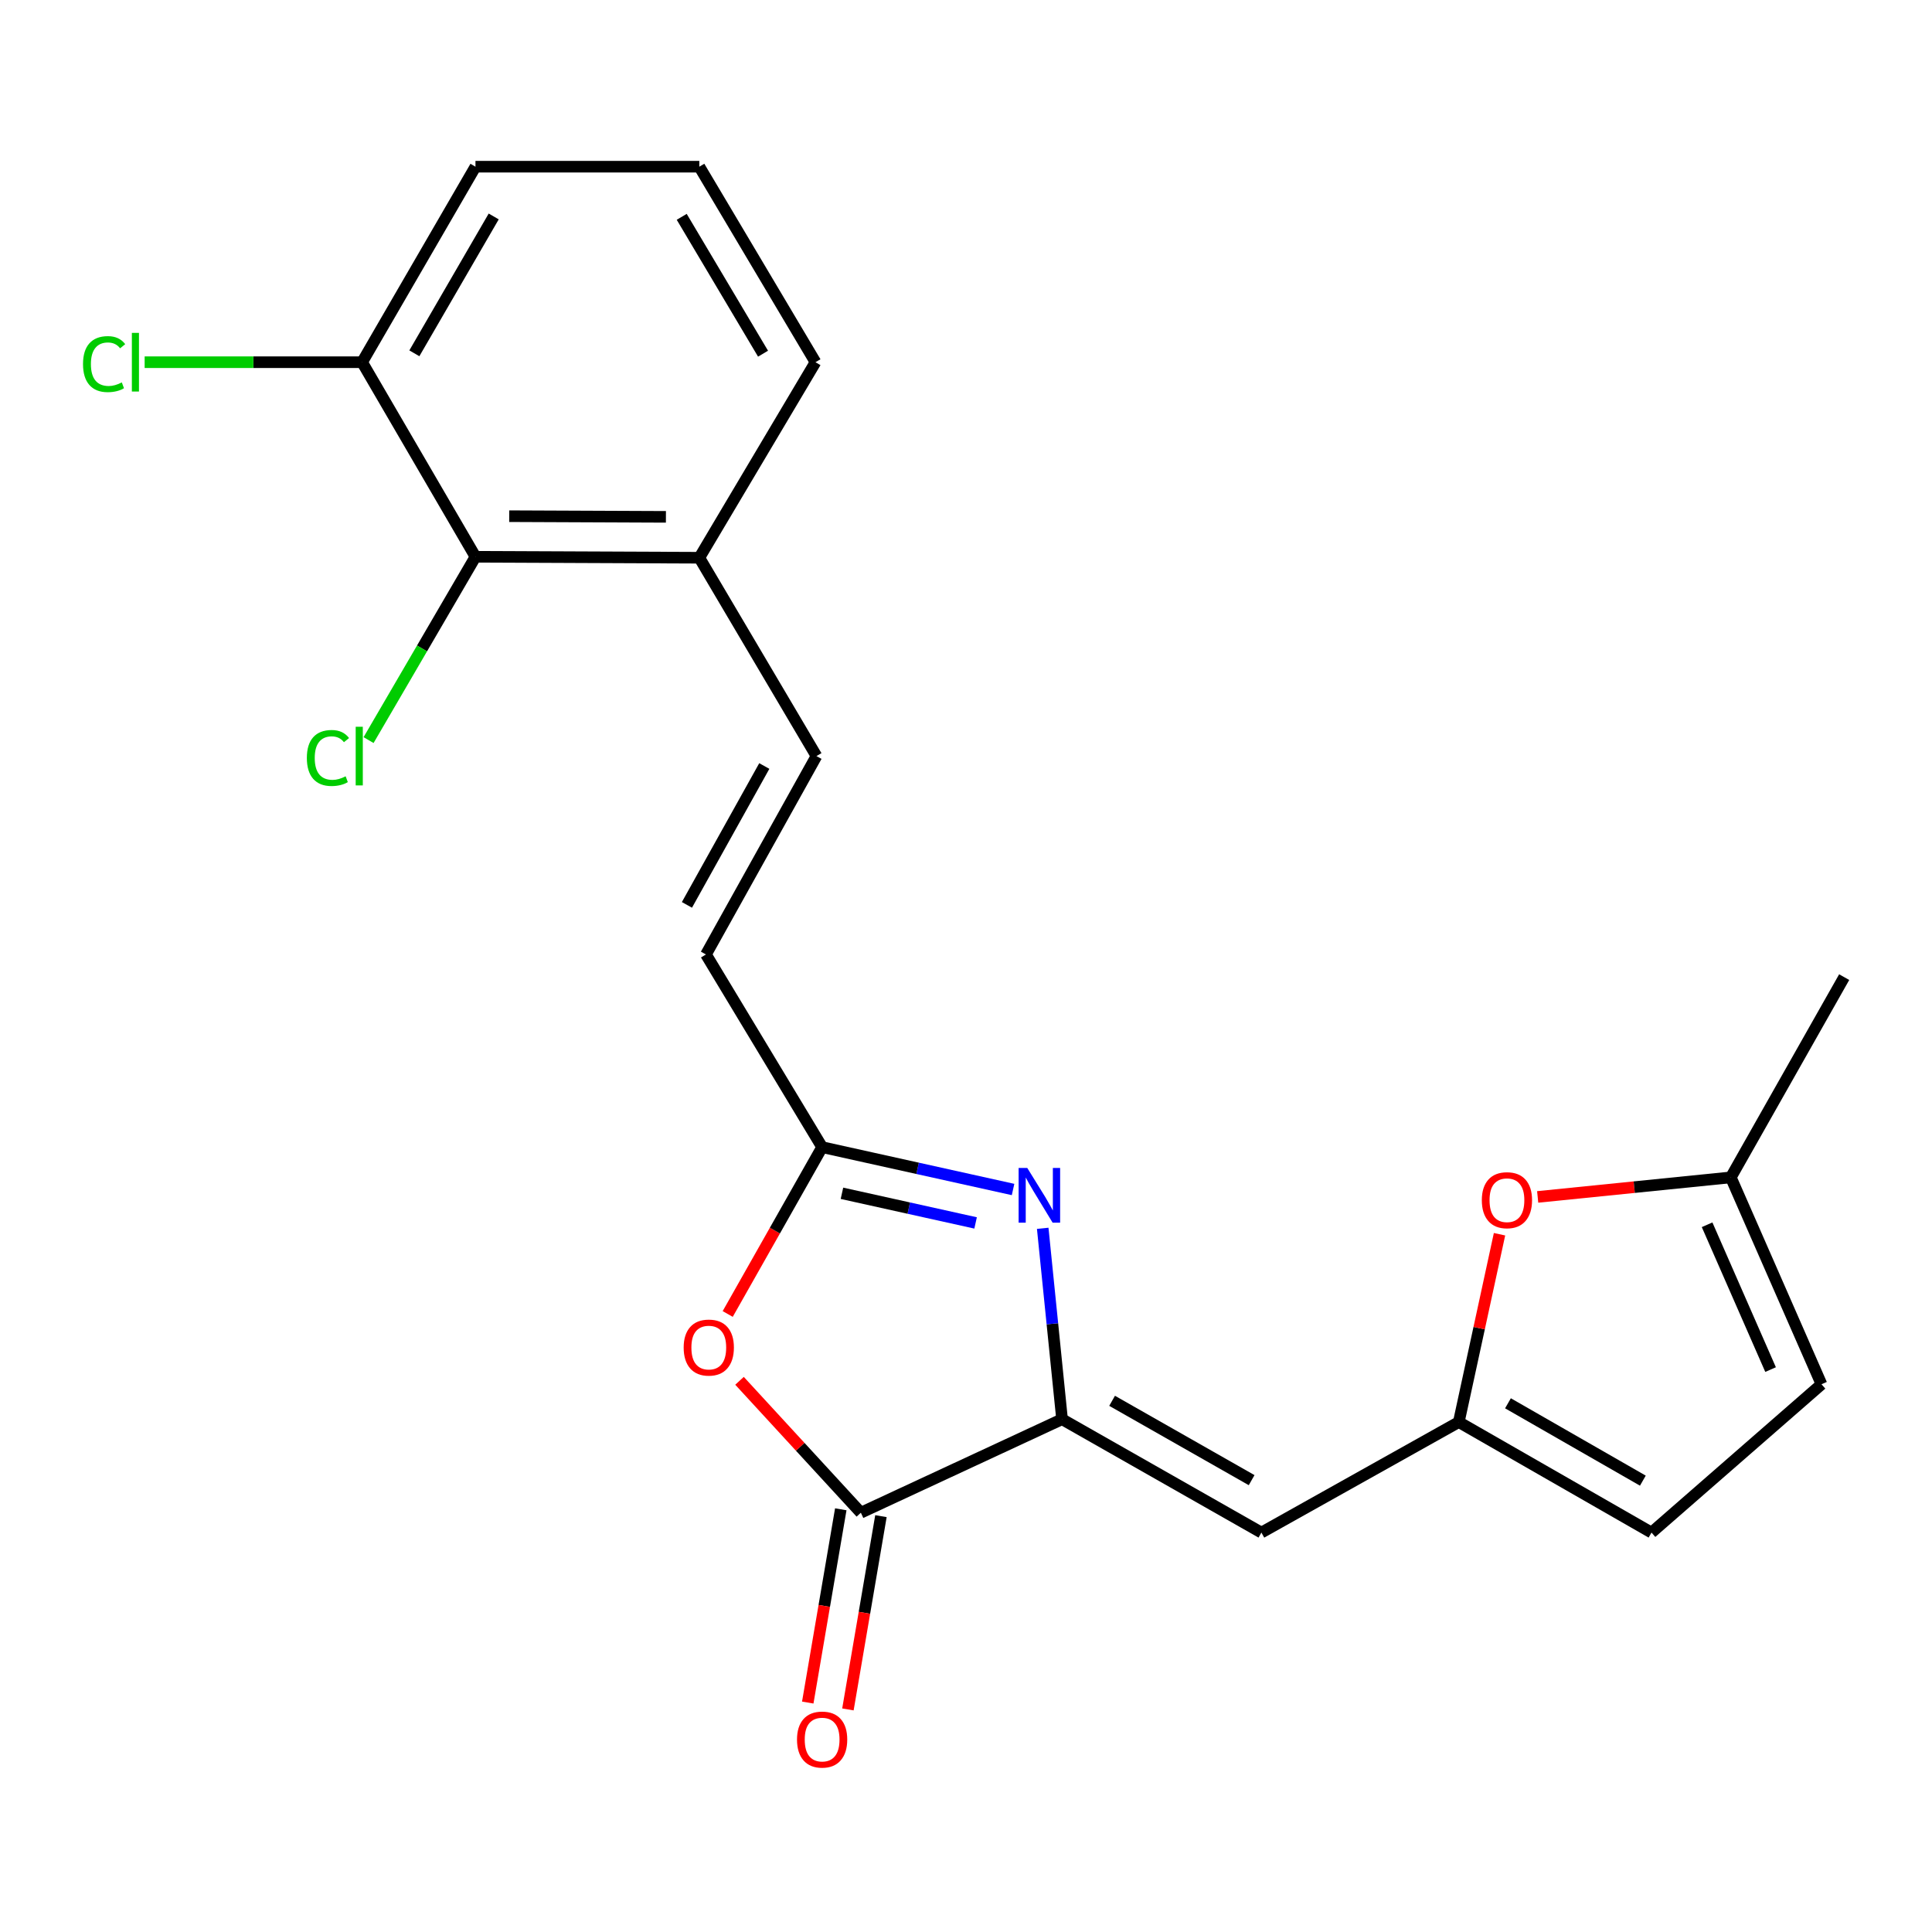 <?xml version='1.0' encoding='iso-8859-1'?>
<svg version='1.1' baseProfile='full'
              xmlns='http://www.w3.org/2000/svg'
                      xmlns:rdkit='http://www.rdkit.org/xml'
                      xmlns:xlink='http://www.w3.org/1999/xlink'
                  xml:space='preserve'
width='1000px' height='1000px' viewBox='0 0 1000 1000'>
<!-- END OF HEADER -->
<rect style='opacity:1.0;fill:#FFFFFF;stroke:none' width='1000' height='1000' x='0' y='0'> </rect>
<path class='bond-0' d='M 549.718,734.591 L 544.713,685.182' style='fill:none;fill-rule:evenodd;stroke:#000000;stroke-width:6px;stroke-linecap:butt;stroke-linejoin:miter;stroke-opacity:1' />
<path class='bond-0' d='M 544.713,685.182 L 539.708,635.773' style='fill:none;fill-rule:evenodd;stroke:#0000FF;stroke-width:6px;stroke-linecap:butt;stroke-linejoin:miter;stroke-opacity:1' />
<path class='bond-1' d='M 549.718,734.591 L 445.58,782.982' style='fill:none;fill-rule:evenodd;stroke:#000000;stroke-width:6px;stroke-linecap:butt;stroke-linejoin:miter;stroke-opacity:1' />
<path class='bond-4' d='M 549.718,734.591 L 652.897,793.257' style='fill:none;fill-rule:evenodd;stroke:#000000;stroke-width:6px;stroke-linecap:butt;stroke-linejoin:miter;stroke-opacity:1' />
<path class='bond-4' d='M 575.62,725.057 L 647.844,766.124' style='fill:none;fill-rule:evenodd;stroke:#000000;stroke-width:6px;stroke-linecap:butt;stroke-linejoin:miter;stroke-opacity:1' />
<path class='bond-3' d='M 524.359,615.681 L 474.945,604.724' style='fill:none;fill-rule:evenodd;stroke:#0000FF;stroke-width:6px;stroke-linecap:butt;stroke-linejoin:miter;stroke-opacity:1' />
<path class='bond-3' d='M 474.945,604.724 L 425.532,593.767' style='fill:none;fill-rule:evenodd;stroke:#000000;stroke-width:6px;stroke-linecap:butt;stroke-linejoin:miter;stroke-opacity:1' />
<path class='bond-3' d='M 504.969,632.984 L 470.38,625.314' style='fill:none;fill-rule:evenodd;stroke:#0000FF;stroke-width:6px;stroke-linecap:butt;stroke-linejoin:miter;stroke-opacity:1' />
<path class='bond-3' d='M 470.38,625.314 L 435.791,617.644' style='fill:none;fill-rule:evenodd;stroke:#000000;stroke-width:6px;stroke-linecap:butt;stroke-linejoin:miter;stroke-opacity:1' />
<path class='bond-2' d='M 445.58,782.982 L 414.176,748.844' style='fill:none;fill-rule:evenodd;stroke:#000000;stroke-width:6px;stroke-linecap:butt;stroke-linejoin:miter;stroke-opacity:1' />
<path class='bond-2' d='M 414.176,748.844 L 382.773,714.706' style='fill:none;fill-rule:evenodd;stroke:#FF0000;stroke-width:6px;stroke-linecap:butt;stroke-linejoin:miter;stroke-opacity:1' />
<path class='bond-14' d='M 435.185,781.206 L 426.639,831.224' style='fill:none;fill-rule:evenodd;stroke:#000000;stroke-width:6px;stroke-linecap:butt;stroke-linejoin:miter;stroke-opacity:1' />
<path class='bond-14' d='M 426.639,831.224 L 418.093,881.242' style='fill:none;fill-rule:evenodd;stroke:#FF0000;stroke-width:6px;stroke-linecap:butt;stroke-linejoin:miter;stroke-opacity:1' />
<path class='bond-14' d='M 455.974,784.758 L 447.428,834.776' style='fill:none;fill-rule:evenodd;stroke:#000000;stroke-width:6px;stroke-linecap:butt;stroke-linejoin:miter;stroke-opacity:1' />
<path class='bond-14' d='M 447.428,834.776 L 438.882,884.794' style='fill:none;fill-rule:evenodd;stroke:#FF0000;stroke-width:6px;stroke-linecap:butt;stroke-linejoin:miter;stroke-opacity:1' />
<path class='bond-22' d='M 376.657,680.117 L 401.094,636.942' style='fill:none;fill-rule:evenodd;stroke:#FF0000;stroke-width:6px;stroke-linecap:butt;stroke-linejoin:miter;stroke-opacity:1' />
<path class='bond-22' d='M 401.094,636.942 L 425.532,593.767' style='fill:none;fill-rule:evenodd;stroke:#000000;stroke-width:6px;stroke-linecap:butt;stroke-linejoin:miter;stroke-opacity:1' />
<path class='bond-7' d='M 425.532,593.767 L 365.402,494.034' style='fill:none;fill-rule:evenodd;stroke:#000000;stroke-width:6px;stroke-linecap:butt;stroke-linejoin:miter;stroke-opacity:1' />
<path class='bond-5' d='M 652.897,793.257 L 755.067,736.056' style='fill:none;fill-rule:evenodd;stroke:#000000;stroke-width:6px;stroke-linecap:butt;stroke-linejoin:miter;stroke-opacity:1' />
<path class='bond-6' d='M 755.067,736.056 L 765.609,687.447' style='fill:none;fill-rule:evenodd;stroke:#000000;stroke-width:6px;stroke-linecap:butt;stroke-linejoin:miter;stroke-opacity:1' />
<path class='bond-6' d='M 765.609,687.447 L 776.15,638.837' style='fill:none;fill-rule:evenodd;stroke:#FF0000;stroke-width:6px;stroke-linecap:butt;stroke-linejoin:miter;stroke-opacity:1' />
<path class='bond-10' d='M 755.067,736.056 L 854.812,793.257' style='fill:none;fill-rule:evenodd;stroke:#000000;stroke-width:6px;stroke-linecap:butt;stroke-linejoin:miter;stroke-opacity:1' />
<path class='bond-10' d='M 780.521,726.341 L 850.342,766.382' style='fill:none;fill-rule:evenodd;stroke:#000000;stroke-width:6px;stroke-linecap:butt;stroke-linejoin:miter;stroke-opacity:1' />
<path class='bond-11' d='M 795.9,619.527 L 845.884,614.468' style='fill:none;fill-rule:evenodd;stroke:#FF0000;stroke-width:6px;stroke-linecap:butt;stroke-linejoin:miter;stroke-opacity:1' />
<path class='bond-11' d='M 845.884,614.468 L 895.868,609.409' style='fill:none;fill-rule:evenodd;stroke:#000000;stroke-width:6px;stroke-linecap:butt;stroke-linejoin:miter;stroke-opacity:1' />
<path class='bond-8' d='M 365.402,494.034 L 422.603,391.348' style='fill:none;fill-rule:evenodd;stroke:#000000;stroke-width:6px;stroke-linecap:butt;stroke-linejoin:miter;stroke-opacity:1' />
<path class='bond-8' d='M 355.557,468.368 L 395.598,396.487' style='fill:none;fill-rule:evenodd;stroke:#000000;stroke-width:6px;stroke-linecap:butt;stroke-linejoin:miter;stroke-opacity:1' />
<path class='bond-13' d='M 422.603,391.348 L 361.969,288.685' style='fill:none;fill-rule:evenodd;stroke:#000000;stroke-width:6px;stroke-linecap:butt;stroke-linejoin:miter;stroke-opacity:1' />
<path class='bond-9' d='M 246.101,288.193 L 361.969,288.685' style='fill:none;fill-rule:evenodd;stroke:#000000;stroke-width:6px;stroke-linecap:butt;stroke-linejoin:miter;stroke-opacity:1' />
<path class='bond-9' d='M 263.571,267.177 L 344.678,267.521' style='fill:none;fill-rule:evenodd;stroke:#000000;stroke-width:6px;stroke-linecap:butt;stroke-linejoin:miter;stroke-opacity:1' />
<path class='bond-15' d='M 246.101,288.193 L 187.423,187.476' style='fill:none;fill-rule:evenodd;stroke:#000000;stroke-width:6px;stroke-linecap:butt;stroke-linejoin:miter;stroke-opacity:1' />
<path class='bond-16' d='M 246.101,288.193 L 218.437,335.633' style='fill:none;fill-rule:evenodd;stroke:#000000;stroke-width:6px;stroke-linecap:butt;stroke-linejoin:miter;stroke-opacity:1' />
<path class='bond-16' d='M 218.437,335.633 L 190.772,383.073' style='fill:none;fill-rule:evenodd;stroke:#00CC00;stroke-width:6px;stroke-linecap:butt;stroke-linejoin:miter;stroke-opacity:1' />
<path class='bond-12' d='M 854.812,793.257 L 942.805,716.489' style='fill:none;fill-rule:evenodd;stroke:#000000;stroke-width:6px;stroke-linecap:butt;stroke-linejoin:miter;stroke-opacity:1' />
<path class='bond-20' d='M 895.868,609.409 L 954.545,505.762' style='fill:none;fill-rule:evenodd;stroke:#000000;stroke-width:6px;stroke-linecap:butt;stroke-linejoin:miter;stroke-opacity:1' />
<path class='bond-23' d='M 895.868,609.409 L 942.805,716.489' style='fill:none;fill-rule:evenodd;stroke:#000000;stroke-width:6px;stroke-linecap:butt;stroke-linejoin:miter;stroke-opacity:1' />
<path class='bond-23' d='M 883.592,633.938 L 916.449,708.894' style='fill:none;fill-rule:evenodd;stroke:#000000;stroke-width:6px;stroke-linecap:butt;stroke-linejoin:miter;stroke-opacity:1' />
<path class='bond-19' d='M 361.969,288.685 L 422.099,187.476' style='fill:none;fill-rule:evenodd;stroke:#000000;stroke-width:6px;stroke-linecap:butt;stroke-linejoin:miter;stroke-opacity:1' />
<path class='bond-17' d='M 187.423,187.476 L 131.144,187.476' style='fill:none;fill-rule:evenodd;stroke:#000000;stroke-width:6px;stroke-linecap:butt;stroke-linejoin:miter;stroke-opacity:1' />
<path class='bond-17' d='M 131.144,187.476 L 74.865,187.476' style='fill:none;fill-rule:evenodd;stroke:#00CC00;stroke-width:6px;stroke-linecap:butt;stroke-linejoin:miter;stroke-opacity:1' />
<path class='bond-24' d='M 187.423,187.476 L 246.101,86.278' style='fill:none;fill-rule:evenodd;stroke:#000000;stroke-width:6px;stroke-linecap:butt;stroke-linejoin:miter;stroke-opacity:1' />
<path class='bond-24' d='M 214.47,182.875 L 255.545,112.036' style='fill:none;fill-rule:evenodd;stroke:#000000;stroke-width:6px;stroke-linecap:butt;stroke-linejoin:miter;stroke-opacity:1' />
<path class='bond-18' d='M 361.969,86.278 L 422.099,187.476' style='fill:none;fill-rule:evenodd;stroke:#000000;stroke-width:6px;stroke-linecap:butt;stroke-linejoin:miter;stroke-opacity:1' />
<path class='bond-18' d='M 352.857,112.231 L 394.948,183.069' style='fill:none;fill-rule:evenodd;stroke:#000000;stroke-width:6px;stroke-linecap:butt;stroke-linejoin:miter;stroke-opacity:1' />
<path class='bond-21' d='M 361.969,86.278 L 246.101,86.278' style='fill:none;fill-rule:evenodd;stroke:#000000;stroke-width:6px;stroke-linecap:butt;stroke-linejoin:miter;stroke-opacity:1' />
<path  class='atom-1' d='M 531.718 604.541
L 540.998 619.541
Q 541.918 621.021, 543.398 623.701
Q 544.878 626.381, 544.958 626.541
L 544.958 604.541
L 548.718 604.541
L 548.718 632.861
L 544.838 632.861
L 534.878 616.461
Q 533.718 614.541, 532.478 612.341
Q 531.278 610.141, 530.918 609.461
L 530.918 632.861
L 527.238 632.861
L 527.238 604.541
L 531.718 604.541
' fill='#0000FF'/>
<path  class='atom-3' d='M 353.866 697.494
Q 353.866 690.694, 357.226 686.894
Q 360.586 683.094, 366.866 683.094
Q 373.146 683.094, 376.506 686.894
Q 379.866 690.694, 379.866 697.494
Q 379.866 704.374, 376.466 708.294
Q 373.066 712.174, 366.866 712.174
Q 360.626 712.174, 357.226 708.294
Q 353.866 704.414, 353.866 697.494
M 366.866 708.974
Q 371.186 708.974, 373.506 706.094
Q 375.866 703.174, 375.866 697.494
Q 375.866 691.934, 373.506 689.134
Q 371.186 686.294, 366.866 686.294
Q 362.546 686.294, 360.186 689.094
Q 357.866 691.894, 357.866 697.494
Q 357.866 703.214, 360.186 706.094
Q 362.546 708.974, 366.866 708.974
' fill='#FF0000'/>
<path  class='atom-7' d='M 766.989 621.218
Q 766.989 614.418, 770.349 610.618
Q 773.709 606.818, 779.989 606.818
Q 786.269 606.818, 789.629 610.618
Q 792.989 614.418, 792.989 621.218
Q 792.989 628.098, 789.589 632.018
Q 786.189 635.898, 779.989 635.898
Q 773.749 635.898, 770.349 632.018
Q 766.989 628.138, 766.989 621.218
M 779.989 632.698
Q 784.309 632.698, 786.629 629.818
Q 788.989 626.898, 788.989 621.218
Q 788.989 615.658, 786.629 612.858
Q 784.309 610.018, 779.989 610.018
Q 775.669 610.018, 773.309 612.818
Q 770.989 615.618, 770.989 621.218
Q 770.989 626.938, 773.309 629.818
Q 775.669 632.698, 779.989 632.698
' fill='#FF0000'/>
<path  class='atom-15' d='M 412.532 900.394
Q 412.532 893.594, 415.892 889.794
Q 419.252 885.994, 425.532 885.994
Q 431.812 885.994, 435.172 889.794
Q 438.532 893.594, 438.532 900.394
Q 438.532 907.274, 435.132 911.194
Q 431.732 915.074, 425.532 915.074
Q 419.292 915.074, 415.892 911.194
Q 412.532 907.314, 412.532 900.394
M 425.532 911.874
Q 429.852 911.874, 432.172 908.994
Q 434.532 906.074, 434.532 900.394
Q 434.532 894.834, 432.172 892.034
Q 429.852 889.194, 425.532 889.194
Q 421.212 889.194, 418.852 891.994
Q 416.532 894.794, 416.532 900.394
Q 416.532 906.114, 418.852 908.994
Q 421.212 911.874, 425.532 911.874
' fill='#FF0000'/>
<path  class='atom-17' d='M 158.827 392.328
Q 158.827 385.288, 162.107 381.608
Q 165.427 377.888, 171.707 377.888
Q 177.547 377.888, 180.667 382.008
L 178.027 384.168
Q 175.747 381.168, 171.707 381.168
Q 167.427 381.168, 165.147 384.048
Q 162.907 386.888, 162.907 392.328
Q 162.907 397.928, 165.227 400.808
Q 167.587 403.688, 172.147 403.688
Q 175.267 403.688, 178.907 401.808
L 180.027 404.808
Q 178.547 405.768, 176.307 406.328
Q 174.067 406.888, 171.587 406.888
Q 165.427 406.888, 162.107 403.128
Q 158.827 399.368, 158.827 392.328
' fill='#00CC00'/>
<path  class='atom-17' d='M 184.107 376.168
L 187.787 376.168
L 187.787 406.528
L 184.107 406.528
L 184.107 376.168
' fill='#00CC00'/>
<path  class='atom-18' d='M 42.971 188.456
Q 42.971 181.416, 46.251 177.736
Q 49.571 174.016, 55.851 174.016
Q 61.691 174.016, 64.811 178.136
L 62.171 180.296
Q 59.891 177.296, 55.851 177.296
Q 51.571 177.296, 49.291 180.176
Q 47.051 183.016, 47.051 188.456
Q 47.051 194.056, 49.371 196.936
Q 51.731 199.816, 56.291 199.816
Q 59.411 199.816, 63.051 197.936
L 64.171 200.936
Q 62.691 201.896, 60.451 202.456
Q 58.211 203.016, 55.731 203.016
Q 49.571 203.016, 46.251 199.256
Q 42.971 195.496, 42.971 188.456
' fill='#00CC00'/>
<path  class='atom-18' d='M 68.251 172.296
L 71.931 172.296
L 71.931 202.656
L 68.251 202.656
L 68.251 172.296
' fill='#00CC00'/>
</svg>
